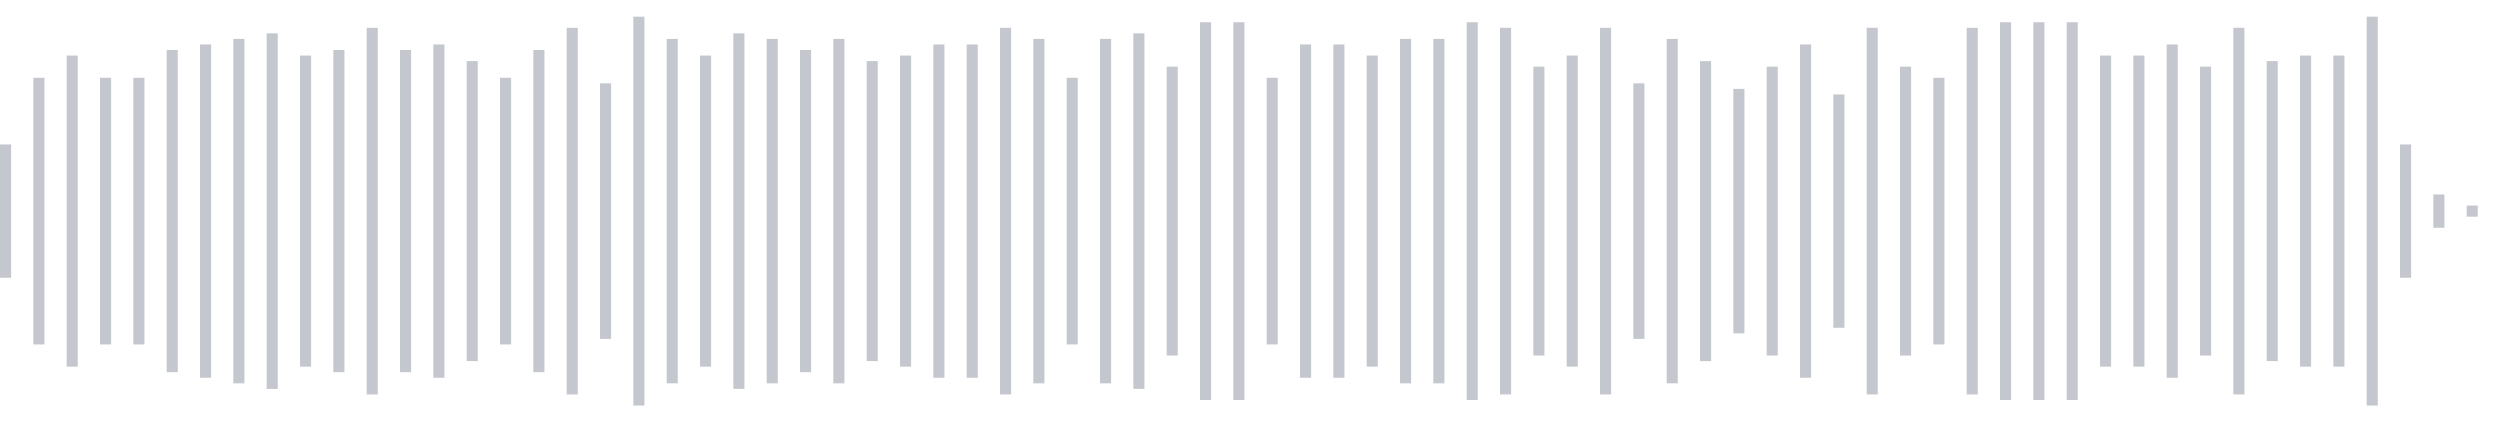 <svg xmlns="http://www.w3.org/2000/svg" xmlns:xlink="http://www.w3/org/1999/xlink" viewBox="0 0 225 38" preserveAspectRatio="none" width="100%" height="100%" fill="#C4C8CE"><g id="waveform-55f127a8-1fad-49c1-9bfe-ab24316a5f29"><rect x="0" y="13.0" width="1" height="12"/><rect x="3" y="7.0" width="1" height="24"/><rect x="6" y="5.0" width="1" height="28"/><rect x="9" y="7.0" width="1" height="24"/><rect x="12" y="7.0" width="1" height="24"/><rect x="15" y="4.5" width="1" height="29"/><rect x="18" y="4.0" width="1" height="30"/><rect x="21" y="3.5" width="1" height="31"/><rect x="24" y="3.0" width="1" height="32"/><rect x="27" y="5.0" width="1" height="28"/><rect x="30" y="4.5" width="1" height="29"/><rect x="33" y="2.5" width="1" height="33"/><rect x="36" y="4.5" width="1" height="29"/><rect x="39" y="4.0" width="1" height="30"/><rect x="42" y="5.5" width="1" height="27"/><rect x="45" y="7.0" width="1" height="24"/><rect x="48" y="4.5" width="1" height="29"/><rect x="51" y="2.5" width="1" height="33"/><rect x="54" y="7.5" width="1" height="23"/><rect x="57" y="1.5" width="1" height="35"/><rect x="60" y="3.5" width="1" height="31"/><rect x="63" y="5.0" width="1" height="28"/><rect x="66" y="3.0" width="1" height="32"/><rect x="69" y="3.5" width="1" height="31"/><rect x="72" y="4.5" width="1" height="29"/><rect x="75" y="3.5" width="1" height="31"/><rect x="78" y="5.5" width="1" height="27"/><rect x="81" y="5.0" width="1" height="28"/><rect x="84" y="4.0" width="1" height="30"/><rect x="87" y="4.0" width="1" height="30"/><rect x="90" y="2.5" width="1" height="33"/><rect x="93" y="3.5" width="1" height="31"/><rect x="96" y="7.0" width="1" height="24"/><rect x="99" y="3.5" width="1" height="31"/><rect x="102" y="3.0" width="1" height="32"/><rect x="105" y="6.0" width="1" height="26"/><rect x="108" y="2.0" width="1" height="34"/><rect x="111" y="2.0" width="1" height="34"/><rect x="114" y="7.0" width="1" height="24"/><rect x="117" y="4.0" width="1" height="30"/><rect x="120" y="4.0" width="1" height="30"/><rect x="123" y="5.0" width="1" height="28"/><rect x="126" y="3.5" width="1" height="31"/><rect x="129" y="3.5" width="1" height="31"/><rect x="132" y="2.0" width="1" height="34"/><rect x="135" y="2.5" width="1" height="33"/><rect x="138" y="6.0" width="1" height="26"/><rect x="141" y="5.0" width="1" height="28"/><rect x="144" y="2.5" width="1" height="33"/><rect x="147" y="7.5" width="1" height="23"/><rect x="150" y="3.5" width="1" height="31"/><rect x="153" y="5.5" width="1" height="27"/><rect x="156" y="8.0" width="1" height="22"/><rect x="159" y="6.0" width="1" height="26"/><rect x="162" y="4.0" width="1" height="30"/><rect x="165" y="8.5" width="1" height="21"/><rect x="168" y="2.5" width="1" height="33"/><rect x="171" y="6.0" width="1" height="26"/><rect x="174" y="7.0" width="1" height="24"/><rect x="177" y="2.5" width="1" height="33"/><rect x="180" y="2.0" width="1" height="34"/><rect x="183" y="2.0" width="1" height="34"/><rect x="186" y="2.0" width="1" height="34"/><rect x="189" y="5.0" width="1" height="28"/><rect x="192" y="5.0" width="1" height="28"/><rect x="195" y="4.0" width="1" height="30"/><rect x="198" y="6.0" width="1" height="26"/><rect x="201" y="2.5" width="1" height="33"/><rect x="204" y="5.5" width="1" height="27"/><rect x="207" y="5.0" width="1" height="28"/><rect x="210" y="5.0" width="1" height="28"/><rect x="213" y="1.5" width="1" height="35"/><rect x="216" y="13.0" width="1" height="12"/><rect x="219" y="17.5" width="1" height="3"/><rect x="222" y="18.5" width="1" height="1"/></g></svg>
